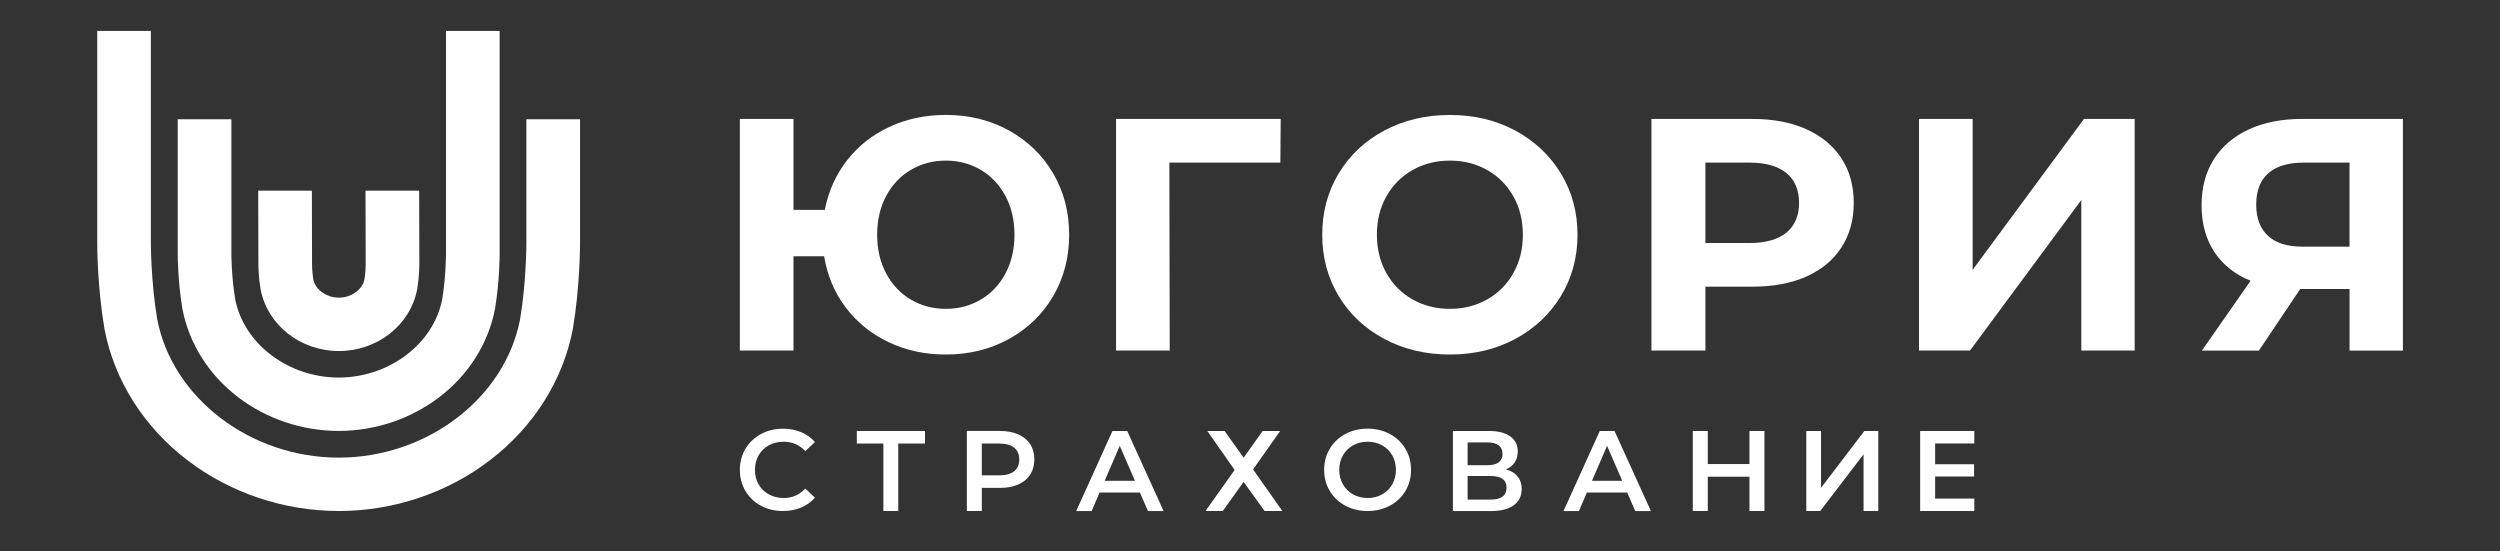 <svg width="263" height="58" viewBox="0 0 263 58" fill="none" xmlns="http://www.w3.org/2000/svg">
<rect x="0" y="0" width="263" height="58" fill="#333333" stroke="none"/>
<path d="M35.651 36.929C31.597 36.929 28.132 34.197 27.413 30.431L27.404 30.373C27.191 29.122 27.184 27.933 27.184 27.801L27.165 20.055H32.809L32.828 27.801C32.828 27.804 32.831 28.622 32.96 29.405C33.182 30.476 34.355 31.313 35.651 31.313C36.944 31.313 38.117 30.479 38.339 29.408C38.468 28.622 38.471 27.804 38.471 27.798L38.452 20.058H44.095L44.115 27.804C44.115 27.936 44.108 29.126 43.899 30.373L43.889 30.434C43.167 34.197 39.703 36.929 35.651 36.929Z" fill="white"/>
<path d="M35.632 45.333C31.809 45.333 28.051 44.075 25.057 41.792C21.97 39.438 19.887 36.144 19.195 32.516L19.185 32.458C18.705 29.626 18.698 26.842 18.698 26.727V12.55H24.342V26.727C24.342 26.749 24.348 29.148 24.745 31.493C25.66 36.182 30.333 39.717 35.635 39.717C40.93 39.717 45.604 36.182 46.519 31.493C46.912 29.129 46.919 26.746 46.919 26.723V3.255H52.562V26.723C52.562 26.842 52.556 29.623 52.079 32.452L52.069 32.513C51.373 36.14 49.291 39.438 46.206 41.788C43.209 44.075 39.454 45.333 35.632 45.333Z" fill="white"/>
<path d="M35.635 53.758C29.889 53.758 24.245 51.869 19.743 48.437C15.134 44.925 12.027 40.018 10.992 34.617L10.983 34.559C10.238 30.165 10.229 25.848 10.229 25.668V3.255H15.872V25.668C15.872 25.707 15.882 29.69 16.542 33.597C18.147 41.891 26.35 48.142 35.632 48.142C44.911 48.142 53.107 41.891 54.712 33.6C55.367 29.693 55.376 25.71 55.376 25.668V12.547H61.02V25.668C61.02 25.851 61.01 30.165 60.272 34.556L60.262 34.617C59.228 40.015 56.124 44.922 51.515 48.437C47.022 51.869 41.382 53.758 35.635 53.758Z" fill="white"/>
<path d="M80.886 46.846C81.347 46.593 81.869 46.468 82.449 46.468C83.345 46.468 84.103 46.798 84.715 47.456L85.733 46.507C85.337 46.048 84.854 45.702 84.28 45.461C83.706 45.22 83.071 45.099 82.378 45.099C81.521 45.099 80.748 45.285 80.058 45.657C79.368 46.029 78.823 46.545 78.427 47.203C78.031 47.86 77.834 48.601 77.834 49.428C77.834 50.256 78.031 50.997 78.421 51.654C78.814 52.312 79.355 52.828 80.045 53.2C80.735 53.572 81.508 53.758 82.365 53.758C83.062 53.758 83.697 53.637 84.273 53.399C84.85 53.159 85.337 52.809 85.733 52.354L84.715 51.391C84.103 52.059 83.345 52.389 82.449 52.389C81.869 52.389 81.347 52.264 80.886 52.01C80.425 51.757 80.064 51.407 79.806 50.958C79.549 50.509 79.42 49.999 79.42 49.432C79.42 48.861 79.549 48.354 79.806 47.905C80.064 47.453 80.425 47.1 80.886 46.846Z" fill="white"/>
<path d="M90.136 46.66H92.933V53.758H94.496V46.66H97.31V45.339H90.136V46.66Z" fill="white"/>
<path d="M107.124 45.698C106.58 45.458 105.938 45.336 105.203 45.336H101.713V53.759H103.289V51.327H105.203C105.938 51.327 106.58 51.206 107.124 50.965C107.669 50.724 108.088 50.378 108.378 49.926C108.668 49.474 108.813 48.941 108.813 48.332C108.813 47.713 108.668 47.18 108.378 46.731C108.085 46.285 107.669 45.939 107.124 45.698ZM106.693 49.573C106.338 49.862 105.816 50.006 105.129 50.006H103.286V46.661H105.129C105.816 46.661 106.338 46.805 106.693 47.094C107.047 47.382 107.224 47.796 107.224 48.332C107.224 48.87 107.047 49.284 106.693 49.573Z" fill="white"/>
<path d="M117.032 45.339L113.216 53.762H114.84L115.675 51.812H119.917L120.764 53.762H122.411L118.582 45.339H117.032ZM116.21 50.583L117.799 46.901L119.398 50.583H116.21Z" fill="white"/>
<path d="M134.672 45.339H132.828L130.83 48.152L128.829 45.339H127.011L129.882 49.441L126.817 53.758H128.635L130.83 50.692L133.035 53.758H134.901L131.823 49.38L134.672 45.339Z" fill="white"/>
<path d="M146.21 45.657C145.514 45.285 144.734 45.095 143.87 45.095C143.006 45.095 142.226 45.281 141.53 45.657C140.834 46.029 140.289 46.548 139.893 47.209C139.496 47.87 139.3 48.611 139.3 49.428C139.3 50.246 139.496 50.987 139.893 51.648C140.289 52.309 140.834 52.825 141.53 53.2C142.226 53.572 143.003 53.758 143.87 53.758C144.734 53.758 145.514 53.572 146.21 53.2C146.906 52.828 147.451 52.312 147.847 51.654C148.244 50.997 148.44 50.256 148.44 49.428C148.44 48.601 148.244 47.86 147.847 47.203C147.451 46.545 146.906 46.029 146.21 45.657ZM146.465 50.952C146.207 51.404 145.849 51.757 145.398 52.01C144.946 52.264 144.437 52.389 143.87 52.389C143.303 52.389 142.797 52.264 142.342 52.01C141.891 51.757 141.533 51.404 141.275 50.952C141.018 50.5 140.889 49.993 140.889 49.428C140.889 48.867 141.018 48.36 141.275 47.905C141.533 47.453 141.891 47.1 142.342 46.846C142.794 46.593 143.303 46.468 143.87 46.468C144.434 46.468 144.943 46.593 145.398 46.846C145.849 47.1 146.207 47.453 146.465 47.905C146.722 48.357 146.851 48.864 146.851 49.428C146.854 49.99 146.722 50.496 146.465 50.952Z" fill="white"/>
<path d="M158.418 49.38C158.821 49.21 159.131 48.967 159.347 48.646C159.559 48.325 159.669 47.944 159.669 47.504C159.669 46.815 159.401 46.282 158.87 45.904C158.338 45.528 157.593 45.339 156.639 45.339H152.846V53.762H156.868C157.909 53.762 158.705 53.556 159.256 53.149C159.804 52.742 160.081 52.168 160.081 51.43C160.081 50.907 159.94 50.474 159.656 50.124C159.369 49.772 158.96 49.525 158.418 49.38ZM154.393 46.542H156.501C157.01 46.542 157.397 46.645 157.664 46.85C157.932 47.055 158.064 47.353 158.064 47.745C158.064 48.139 157.932 48.434 157.664 48.636C157.397 48.835 157.01 48.938 156.501 48.938H154.393V46.542ZM156.817 52.556H154.393V50.076H156.817C157.932 50.076 158.489 50.487 158.489 51.305C158.489 52.139 157.932 52.556 156.817 52.556Z" fill="white"/>
<path d="M168.296 45.339L164.48 53.761H166.105L166.94 51.811H171.181L172.029 53.761H173.676L169.847 45.339H168.296ZM167.475 50.583L169.064 46.901L170.662 50.583H167.475Z" fill="white"/>
<path d="M184.044 48.816H179.658V45.339H178.082V53.758H179.658V50.15H184.044V53.758H185.62V45.339H184.044V48.816Z" fill="white"/>
<path d="M191.573 51.317V45.339H190.022V53.758H191.489L196.046 47.792V53.758H197.596V45.339H196.13L191.573 51.317Z" fill="white"/>
<path d="M203.576 46.651V48.838H207.672V50.127H203.576V52.45H207.698V53.758H202V45.339H207.698V46.651H203.576Z" fill="white"/>
<path d="M106.145 13.727C104.169 12.637 101.955 12.091 99.499 12.091C97.35 12.091 95.374 12.508 93.572 13.345C91.77 14.179 90.281 15.36 89.102 16.877C87.922 18.397 87.145 20.132 86.772 22.079H83.475V12.511H77.831V36.878H83.475V26.958H86.701C87.029 28.978 87.78 30.768 88.963 32.336C90.143 33.902 91.645 35.12 93.469 35.99C95.293 36.862 97.301 37.295 99.499 37.295C101.952 37.295 104.169 36.75 106.145 35.659C108.121 34.569 109.668 33.068 110.793 31.153C111.914 29.238 112.475 27.086 112.475 24.696C112.475 22.307 111.914 20.155 110.793 18.24C109.668 16.322 108.117 14.821 106.145 13.727ZM105.774 28.767C105.143 29.95 104.279 30.867 103.18 31.515C102.081 32.166 100.853 32.49 99.499 32.49C98.142 32.49 96.918 32.166 95.819 31.515C94.719 30.867 93.856 29.95 93.224 28.767C92.592 27.583 92.276 26.226 92.276 24.693C92.276 23.163 92.592 21.803 93.224 20.62C93.856 19.436 94.719 18.519 95.819 17.871C96.918 17.223 98.146 16.896 99.499 16.896C100.856 16.896 102.081 17.223 103.18 17.871C104.279 18.522 105.143 19.439 105.774 20.62C106.406 21.803 106.722 23.16 106.722 24.693C106.722 26.226 106.406 27.583 105.774 28.767Z" fill="white"/>
<path d="M123.017 17.104H134.694L134.729 12.511H117.409V36.875H123.053L123.017 17.104Z" fill="white"/>
<path d="M152.527 37.295C155.073 37.295 157.364 36.75 159.398 35.659C161.432 34.569 163.034 33.064 164.2 31.153C165.37 29.238 165.954 27.086 165.954 24.696C165.954 22.307 165.37 20.155 164.2 18.24C163.03 16.325 161.432 14.824 159.398 13.73C157.364 12.64 155.073 12.095 152.527 12.095C149.977 12.095 147.682 12.64 145.636 13.73C143.589 14.821 141.991 16.325 140.834 18.24C139.677 20.155 139.1 22.307 139.1 24.696C139.1 27.086 139.677 29.238 140.834 31.153C141.991 33.068 143.593 34.569 145.636 35.659C147.682 36.75 149.977 37.295 152.527 37.295ZM145.849 20.655C146.516 19.471 147.431 18.551 148.601 17.887C149.768 17.226 151.08 16.896 152.527 16.896C153.977 16.896 155.286 17.226 156.452 17.887C157.622 18.548 158.538 19.471 159.205 20.655C159.872 21.838 160.204 23.186 160.204 24.693C160.204 26.204 159.872 27.548 159.205 28.731C158.538 29.915 157.622 30.838 156.452 31.499C155.282 32.16 153.974 32.49 152.527 32.49C151.076 32.49 149.768 32.16 148.601 31.499C147.431 30.838 146.516 29.915 145.849 28.731C145.181 27.548 144.849 26.204 144.849 24.693C144.846 23.186 145.181 21.838 145.849 20.655Z" fill="white"/>
<path d="M193.716 26.034C194.58 24.699 195.015 23.14 195.015 21.351C195.015 19.542 194.583 17.973 193.716 16.652C192.852 15.331 191.618 14.307 190.016 13.589C188.414 12.87 186.529 12.511 184.353 12.511H173.73V36.878H179.409V30.158H184.353C186.526 30.158 188.414 29.805 190.016 29.097C191.618 28.388 192.849 27.368 193.716 26.034ZM187.931 24.468C187.041 25.2 185.746 25.565 184.038 25.565H179.409V17.107H184.038C185.743 17.107 187.041 17.473 187.931 18.204C188.817 18.936 189.262 19.985 189.262 21.354C189.262 22.698 188.817 23.737 187.931 24.468Z" fill="white"/>
<path d="M224.567 36.878V12.511H219.236L207.523 28.385V12.511H201.88V36.878H207.243L218.955 21.04V36.878H224.567Z" fill="white"/>
<path d="M242.194 12.511C240.044 12.511 238.172 12.877 236.586 13.608C234.997 14.339 233.769 15.382 232.905 16.742C232.042 18.099 231.606 19.718 231.606 21.598C231.606 23.503 232.051 25.132 232.938 26.489C233.827 27.846 235.1 28.863 236.76 29.536L231.642 36.881H237.637L241.984 30.405H247.173V36.881H252.785V12.511H242.194ZM247.173 25.947H242.194C240.605 25.947 239.4 25.565 238.581 24.799C237.762 24.032 237.353 22.942 237.353 21.527C237.353 20.065 237.778 18.965 238.633 18.22C239.487 17.476 240.718 17.107 242.333 17.107H247.17V25.947H247.173Z" fill="white"/>
</svg>
